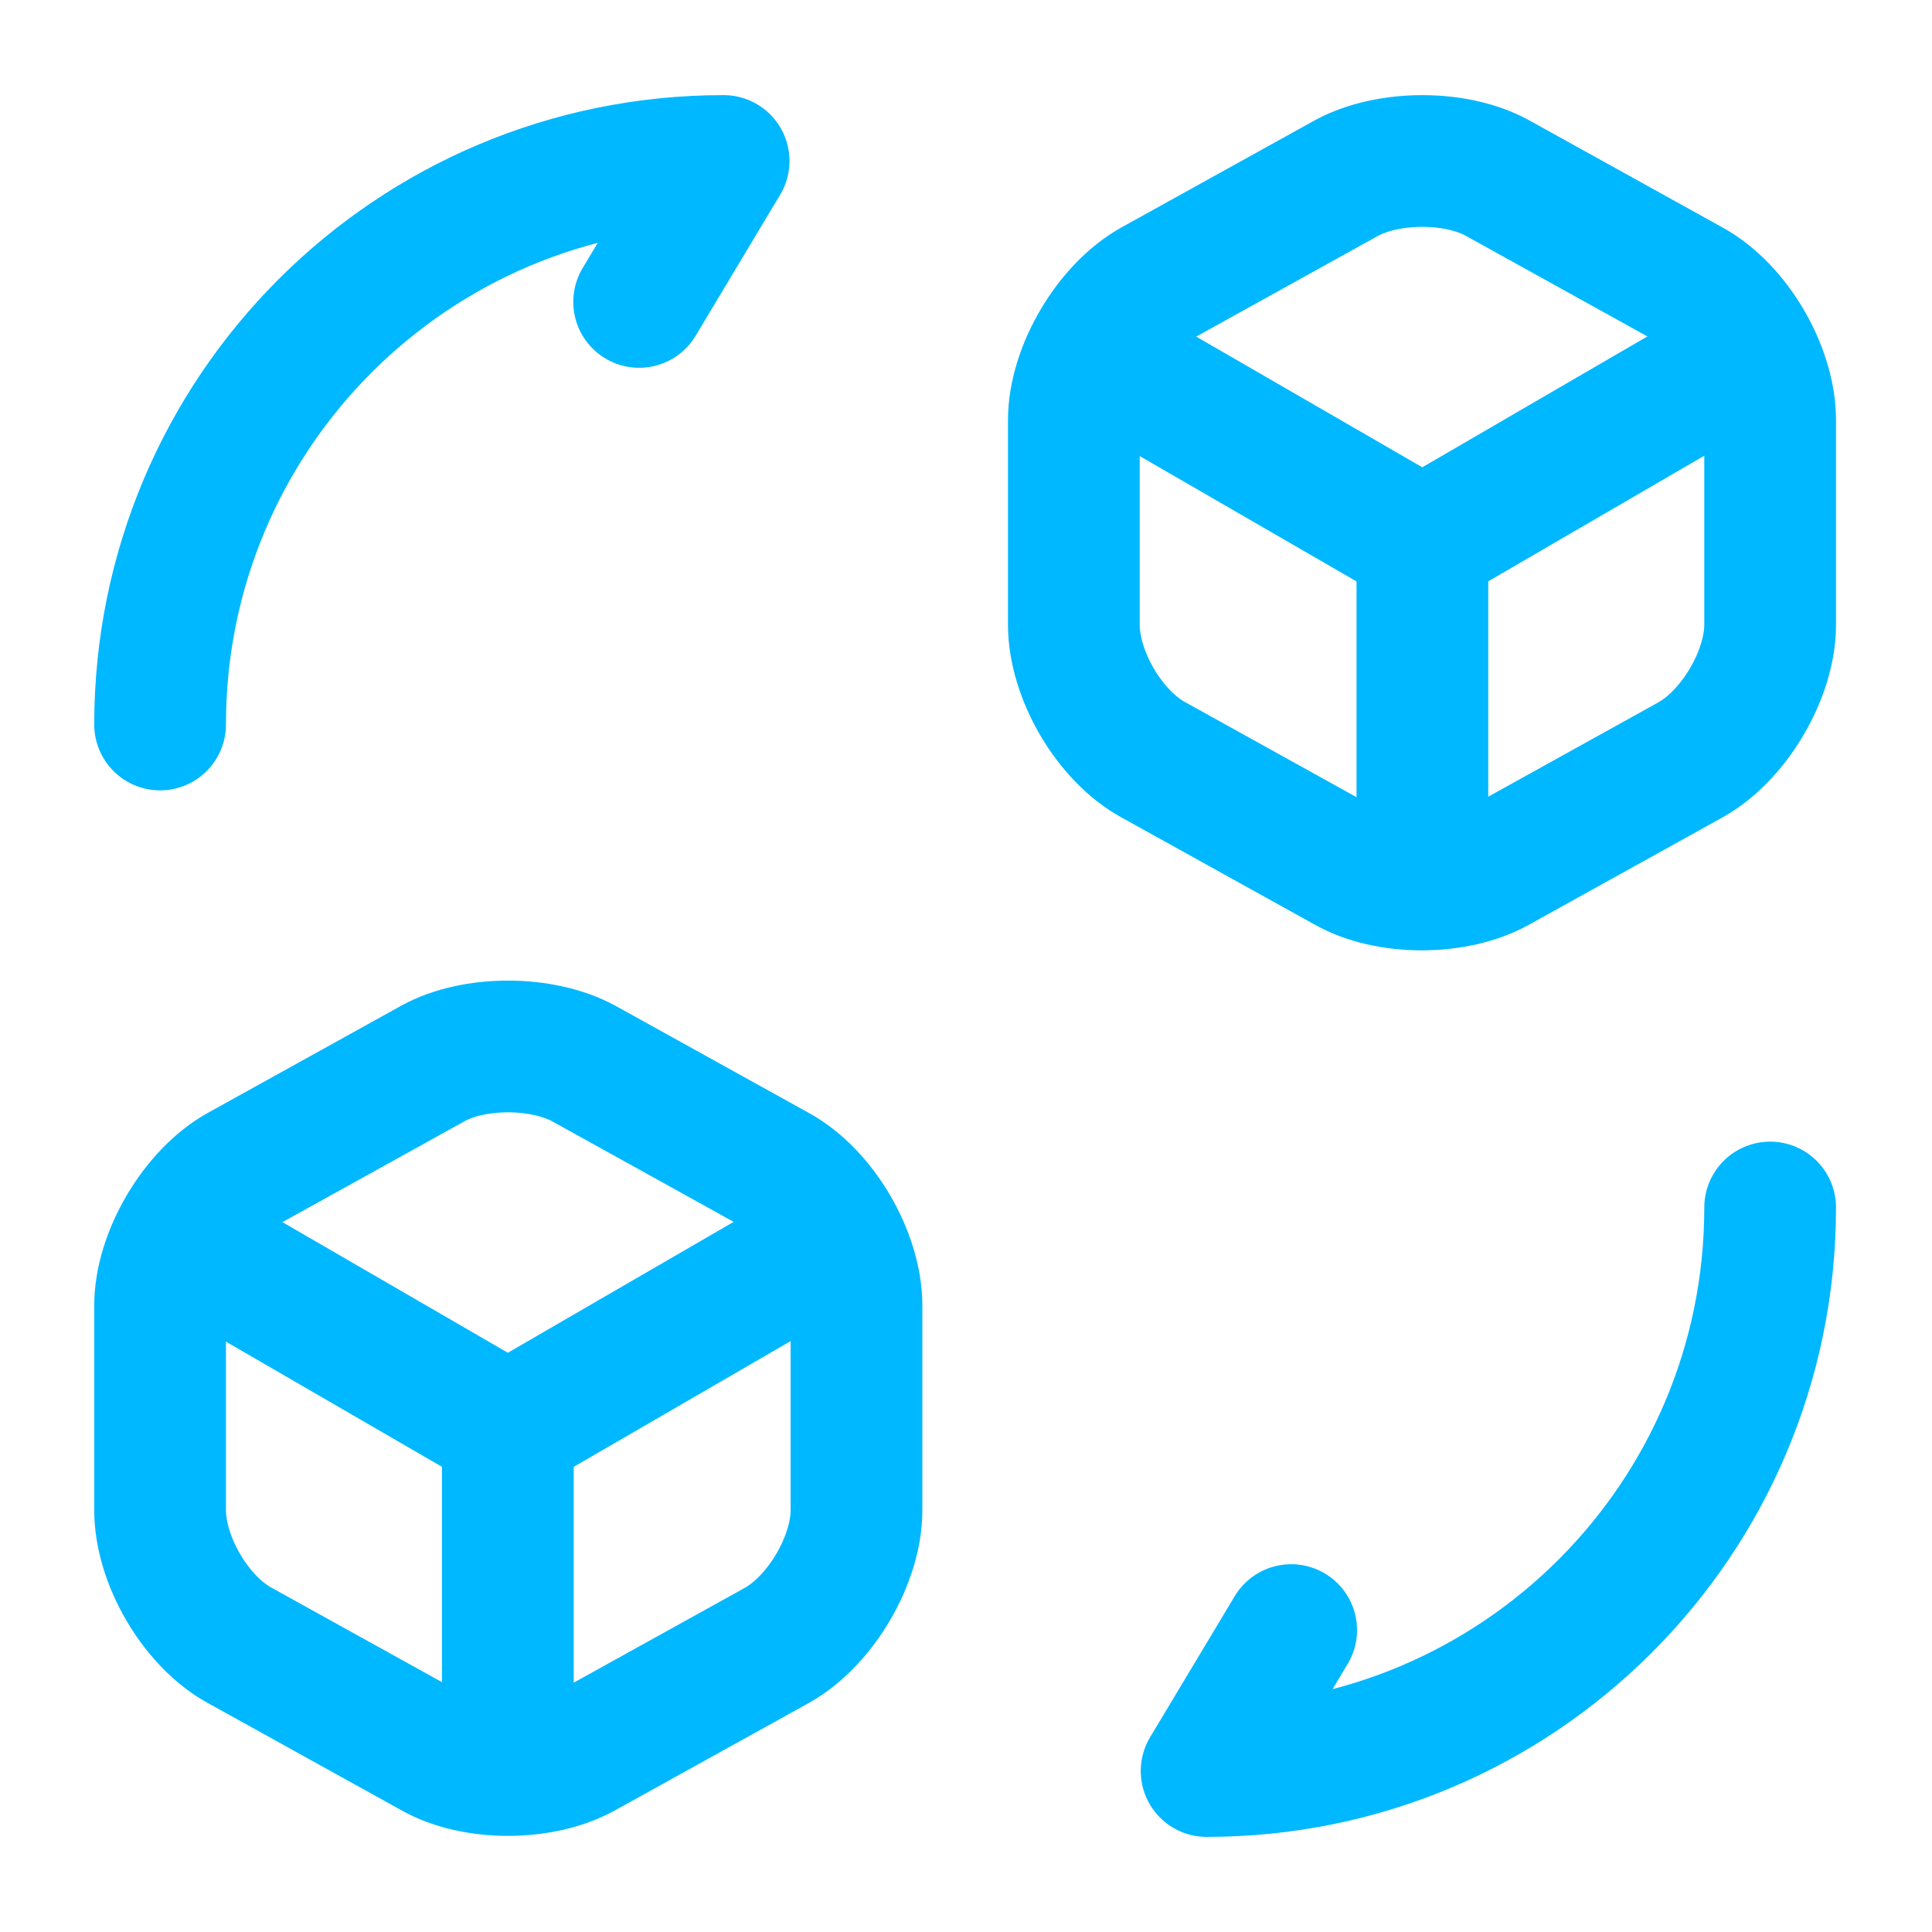 <svg width="22" height="22" viewBox="0 0 22 22" fill="none" xmlns="http://www.w3.org/2000/svg">
  <path d="M20.157 13.75C20.157 17.297 17.288 20.167 13.74 20.167L14.703 18.562" stroke="#00B8FF" stroke-width="1.5" stroke-linecap="round" stroke-linejoin="round" />
  <path d="M1.823 8.25C1.823 4.703 4.693 1.833 8.24 1.833L7.278 3.438" stroke="#00B8FF" stroke-width="1.5" stroke-linecap="round" stroke-linejoin="round" />
  <path d="M12.549 4.079L16.197 6.188L19.809 4.088" stroke="#00B8FF" stroke-width="1.5" stroke-linecap="round" stroke-linejoin="round" />
  <path d="M16.197 9.918V6.178" stroke="#00B8FF" stroke-width="1.5" stroke-linecap="round" stroke-linejoin="round" />
  <path d="M15.335 2.026L13.135 3.245C12.64 3.52 12.228 4.217 12.228 4.785V7.113C12.228 7.682 12.631 8.378 13.135 8.653L15.335 9.873C15.803 10.138 16.573 10.138 17.049 9.873L19.249 8.653C19.744 8.378 20.157 7.682 20.157 7.113V4.785C20.157 4.217 19.754 3.52 19.249 3.245L17.049 2.026C16.582 1.769 15.812 1.769 15.335 2.026Z" stroke="#00B8FF" stroke-width="1.5" stroke-linecap="round" stroke-linejoin="round" />
  <path d="M2.144 14.162L5.783 16.271L9.404 14.172" stroke="#00B8FF" stroke-width="1.5" stroke-linecap="round" stroke-linejoin="round" />
  <path d="M5.783 20.002V16.262" stroke="#00B8FF" stroke-width="1.5" stroke-linecap="round" stroke-linejoin="round" />
  <path d="M4.931 12.109L2.731 13.328C2.236 13.603 1.823 14.3 1.823 14.868V17.197C1.823 17.765 2.227 18.462 2.731 18.737L4.931 19.956C5.398 20.222 6.168 20.222 6.645 19.956L8.845 18.737C9.34 18.462 9.753 17.765 9.753 17.197V14.868C9.753 14.3 9.349 13.603 8.845 13.328L6.645 12.109C6.168 11.852 5.398 11.852 4.931 12.109Z" stroke="#00B8FF" stroke-width="1.5" stroke-linecap="round" stroke-linejoin="round" />
</svg>
